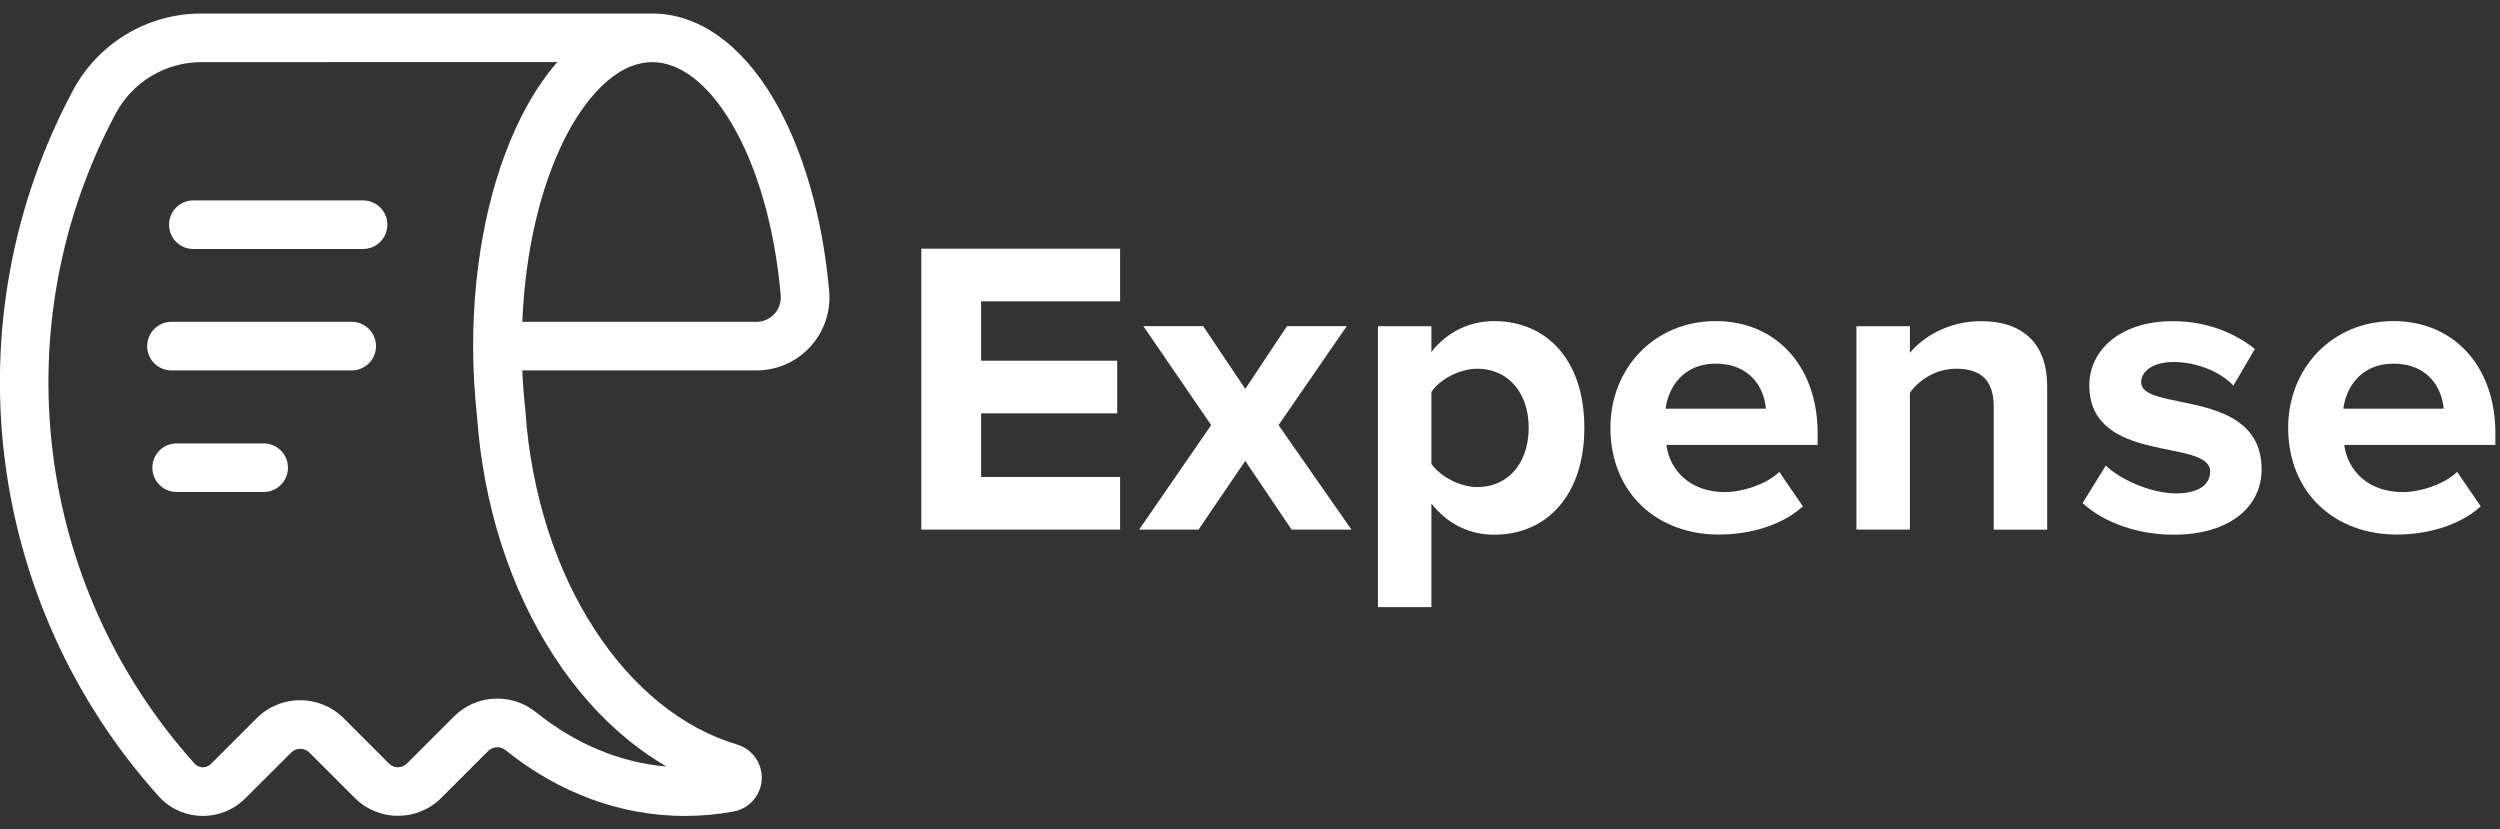 <?xml version="1.0" encoding="utf-8"?>
<!-- Generator: Adobe Illustrator 23.0.5, SVG Export Plug-In . SVG Version: 6.00 Build 0)  -->
<svg version="1.1" id="Layer_1" xmlns="http://www.w3.org/2000/svg" xmlns:xlink="http://www.w3.org/1999/xlink" x="0px" y="0px"
	 viewBox="0 0 3086.3 1024" enable-background="new 0 0 3086.3 1024" xml:space="preserve">
<rect x="0" y="0" width="3086.3" height="1024" fill="#333333" stroke="none"/>
<title>Expense_logo</title>
<path fill="#FFFFFF" d="M845.6,1007.3c-78.8,0-155.5-28.1-221.6-81.3c-6.4-5.1-15.6-4.6-21.3,1.1l-58,58
	c-29.5,29.4-77.2,29.4-106.7,0l-56-56c-6.2-6.2-16.4-6.3-22.6,0c0,0,0,0,0,0l-56.7,56.6c-28.8,28.8-75.5,28.8-104.3,0
	c-0.9-0.9-1.8-1.9-2.7-2.9C-19.2,743.6-61.4,395.6,89.9,111.9c31.3-58.7,92.3-95.3,158.8-95.2h556.7c56.3,0,109.5,37.4,149.5,105.2
	c36.3,61.5,60.7,145.8,68.7,237.4c4.4,49.5-32.2,93.3-81.7,97.6c-2.6,0.2-5.3,0.4-7.9,0.4H644.8c0.7,16.8,2,33.5,3.8,49.9
	c0,0.4,0.1,0.8,0.1,1.2c3.4,49.7,12.8,98.8,27.9,146.3c14.5,44.8,33.8,86,57.6,122.5c23.3,35.9,50.3,66.3,80.2,90.5
	s62,41.4,95.5,51.4c22.6,6.7,35.4,30.4,28.8,52.9c-4.6,15.4-17.4,27-33.2,29.8C885.7,1005.5,865.7,1007.3,845.6,1007.3z M248.7,76.7
	c-44.3,0-85,24.4-105.9,63.5C3.3,401.6,42.2,722.3,240.2,942.7c5.1,5.6,13.7,6.1,19.4,1.1c0.2-0.2,0.4-0.3,0.6-0.5l56.6-56.6
	c29.7-29.7,77.8-29.7,107.5,0l56,56c6,6,15.8,6,21.9,0l58-58c27.4-27.5,71.2-29.8,101.4-5.5c48.9,39.3,104.2,62.3,161.2,67.1
	c-16.2-9.4-31.6-20.1-46.2-31.9c-34.8-28.1-66-63.2-92.8-104.5c-54.3-83.5-87.1-186.1-95-296.7c-3.1-28.6-4.7-57.3-4.7-86
	c0-106.2,21-206.6,59.2-282.6c13.4-26.6,28.4-49.4,44.8-68L248.7,76.7z M644.8,397.3h289.1c16.6,0,30-13.5,30-30.1
	c0-0.9,0-1.8-0.1-2.7c-7.2-82.9-28.7-158.2-60.6-212.1c-28.8-48.8-63.6-75.7-97.9-75.7c-18.5,0-37.1,7.7-55.1,22.9
	c-19.3,16.3-37.8,41.2-53.3,72.1C666.5,232.4,648.3,311.7,644.8,397.3z"/>
<path fill="#FFFFFF" d="M434.2,457.3H211.7c-16.6,0-30-13.4-30-30s13.4-30,30-30l0,0h222.5c16.6,0,30,13.4,30,30
	S450.7,457.3,434.2,457.3z"/>
<path fill="#FFFFFF" d="M325.5,607.4H218.1c-16.6,0-30-13.4-30-30s13.4-30,30-30h107.4c16.6,0,30,13.4,30,30
	S342.1,607.4,325.5,607.4z"/>
<path fill="#FFFFFF" d="M448.2,307.4H238.7c-16.6,0-30-13.4-30-30s13.4-30,30-30h209.5c16.6,0,30,13.4,30,30
	S464.7,307.4,448.2,307.4z"/>
<g>
	<path fill="#FFFFFF" d="M1137.4,653.8V307h245.4v65h-171.6v73.3h168v65h-168v78.5h171.6v65H1137.4z"/>
	<path fill="#FFFFFF" d="M1594.5,653.8l-57.2-84.8l-57.7,84.8h-73.3l88.9-129l-83.7-122.2h73.8l52,77.5l51.5-77.5h73.8l-84.2,122.2
		l90,129H1594.5z"/>
	<path fill="#FFFFFF" d="M1767.1,621.6v127.9h-66V402.7h66v31.7c19.2-24.4,46.8-38,77.5-38c64.5,0,111.3,47.8,111.3,131.6
		s-46.8,132.1-111.3,132.1C1815,660.1,1787.4,647.6,1767.1,621.6z M1887.2,528c0-43.2-25.5-72.8-63.4-72.8
		c-21.3,0-45.8,12.5-56.7,28.6v88.9c10.9,15.6,35.4,28.6,56.7,28.6C1861.8,601.3,1887.2,571.7,1887.2,528z"/>
	<path fill="#FFFFFF" d="M1988.1,528c0-72.8,53.6-131.6,130-131.6c74.9,0,125.8,56.2,125.8,138.3v14.6h-186.7
		c4.2,31.7,29.6,58.2,72.3,58.2c21.3,0,51-9.4,67.1-25l29.1,42.6c-25,22.9-64.5,34.8-103.5,34.8
		C2045.8,660.1,1988.1,608.6,1988.1,528z M2118.1,448.9c-41.1,0-58.8,30.7-61.9,55.6H2180C2178.4,480.7,2161.8,448.9,2118.1,448.9z"
		/>
	<path fill="#FFFFFF" d="M2461.3,653.8V502c0-34.8-18.2-46.8-46.3-46.8c-26,0-46.3,14.6-57.2,29.6v169h-66V402.7h66v32.8
		c16.1-19.2,46.8-39,87.9-39c55.1,0,81.6,31.2,81.6,80.1v177.3H2461.3z"/>
	<path fill="#FFFFFF" d="M2571,621.1l28.6-46.3c18.2,17.2,55.6,34.3,86.8,34.3c28.6,0,42.1-11.4,42.1-27
		c0-41.6-149.2-7.8-149.2-106.6c0-42.1,36.9-79,103-79c42.6,0,76.4,14.6,101.4,34.3l-26.5,45.2c-15.1-16.1-43.7-29.1-74.4-29.1
		c-23.9,0-39.5,10.9-39.5,25c0,37.4,148.7,6.2,148.7,107.6c0,45.8-39,80.6-108.7,80.6C2639.7,660.1,2597.6,645.5,2571,621.1z"/>
	<path fill="#FFFFFF" d="M2824.8,528c0-72.8,53.6-131.6,130-131.6c74.9,0,125.8,56.2,125.8,138.3v14.6H2894
		c4.2,31.7,29.6,58.2,72.3,58.2c21.3,0,51-9.4,67.1-25l29.1,42.6c-25,22.9-64.5,34.8-103.5,34.8
		C2882.5,660.1,2824.8,608.6,2824.8,528z M2954.8,448.9c-41.1,0-58.8,30.7-61.9,55.6h123.8C3015.1,480.7,2998.5,448.9,2954.8,448.9z
		"/>
</g>
</svg>
